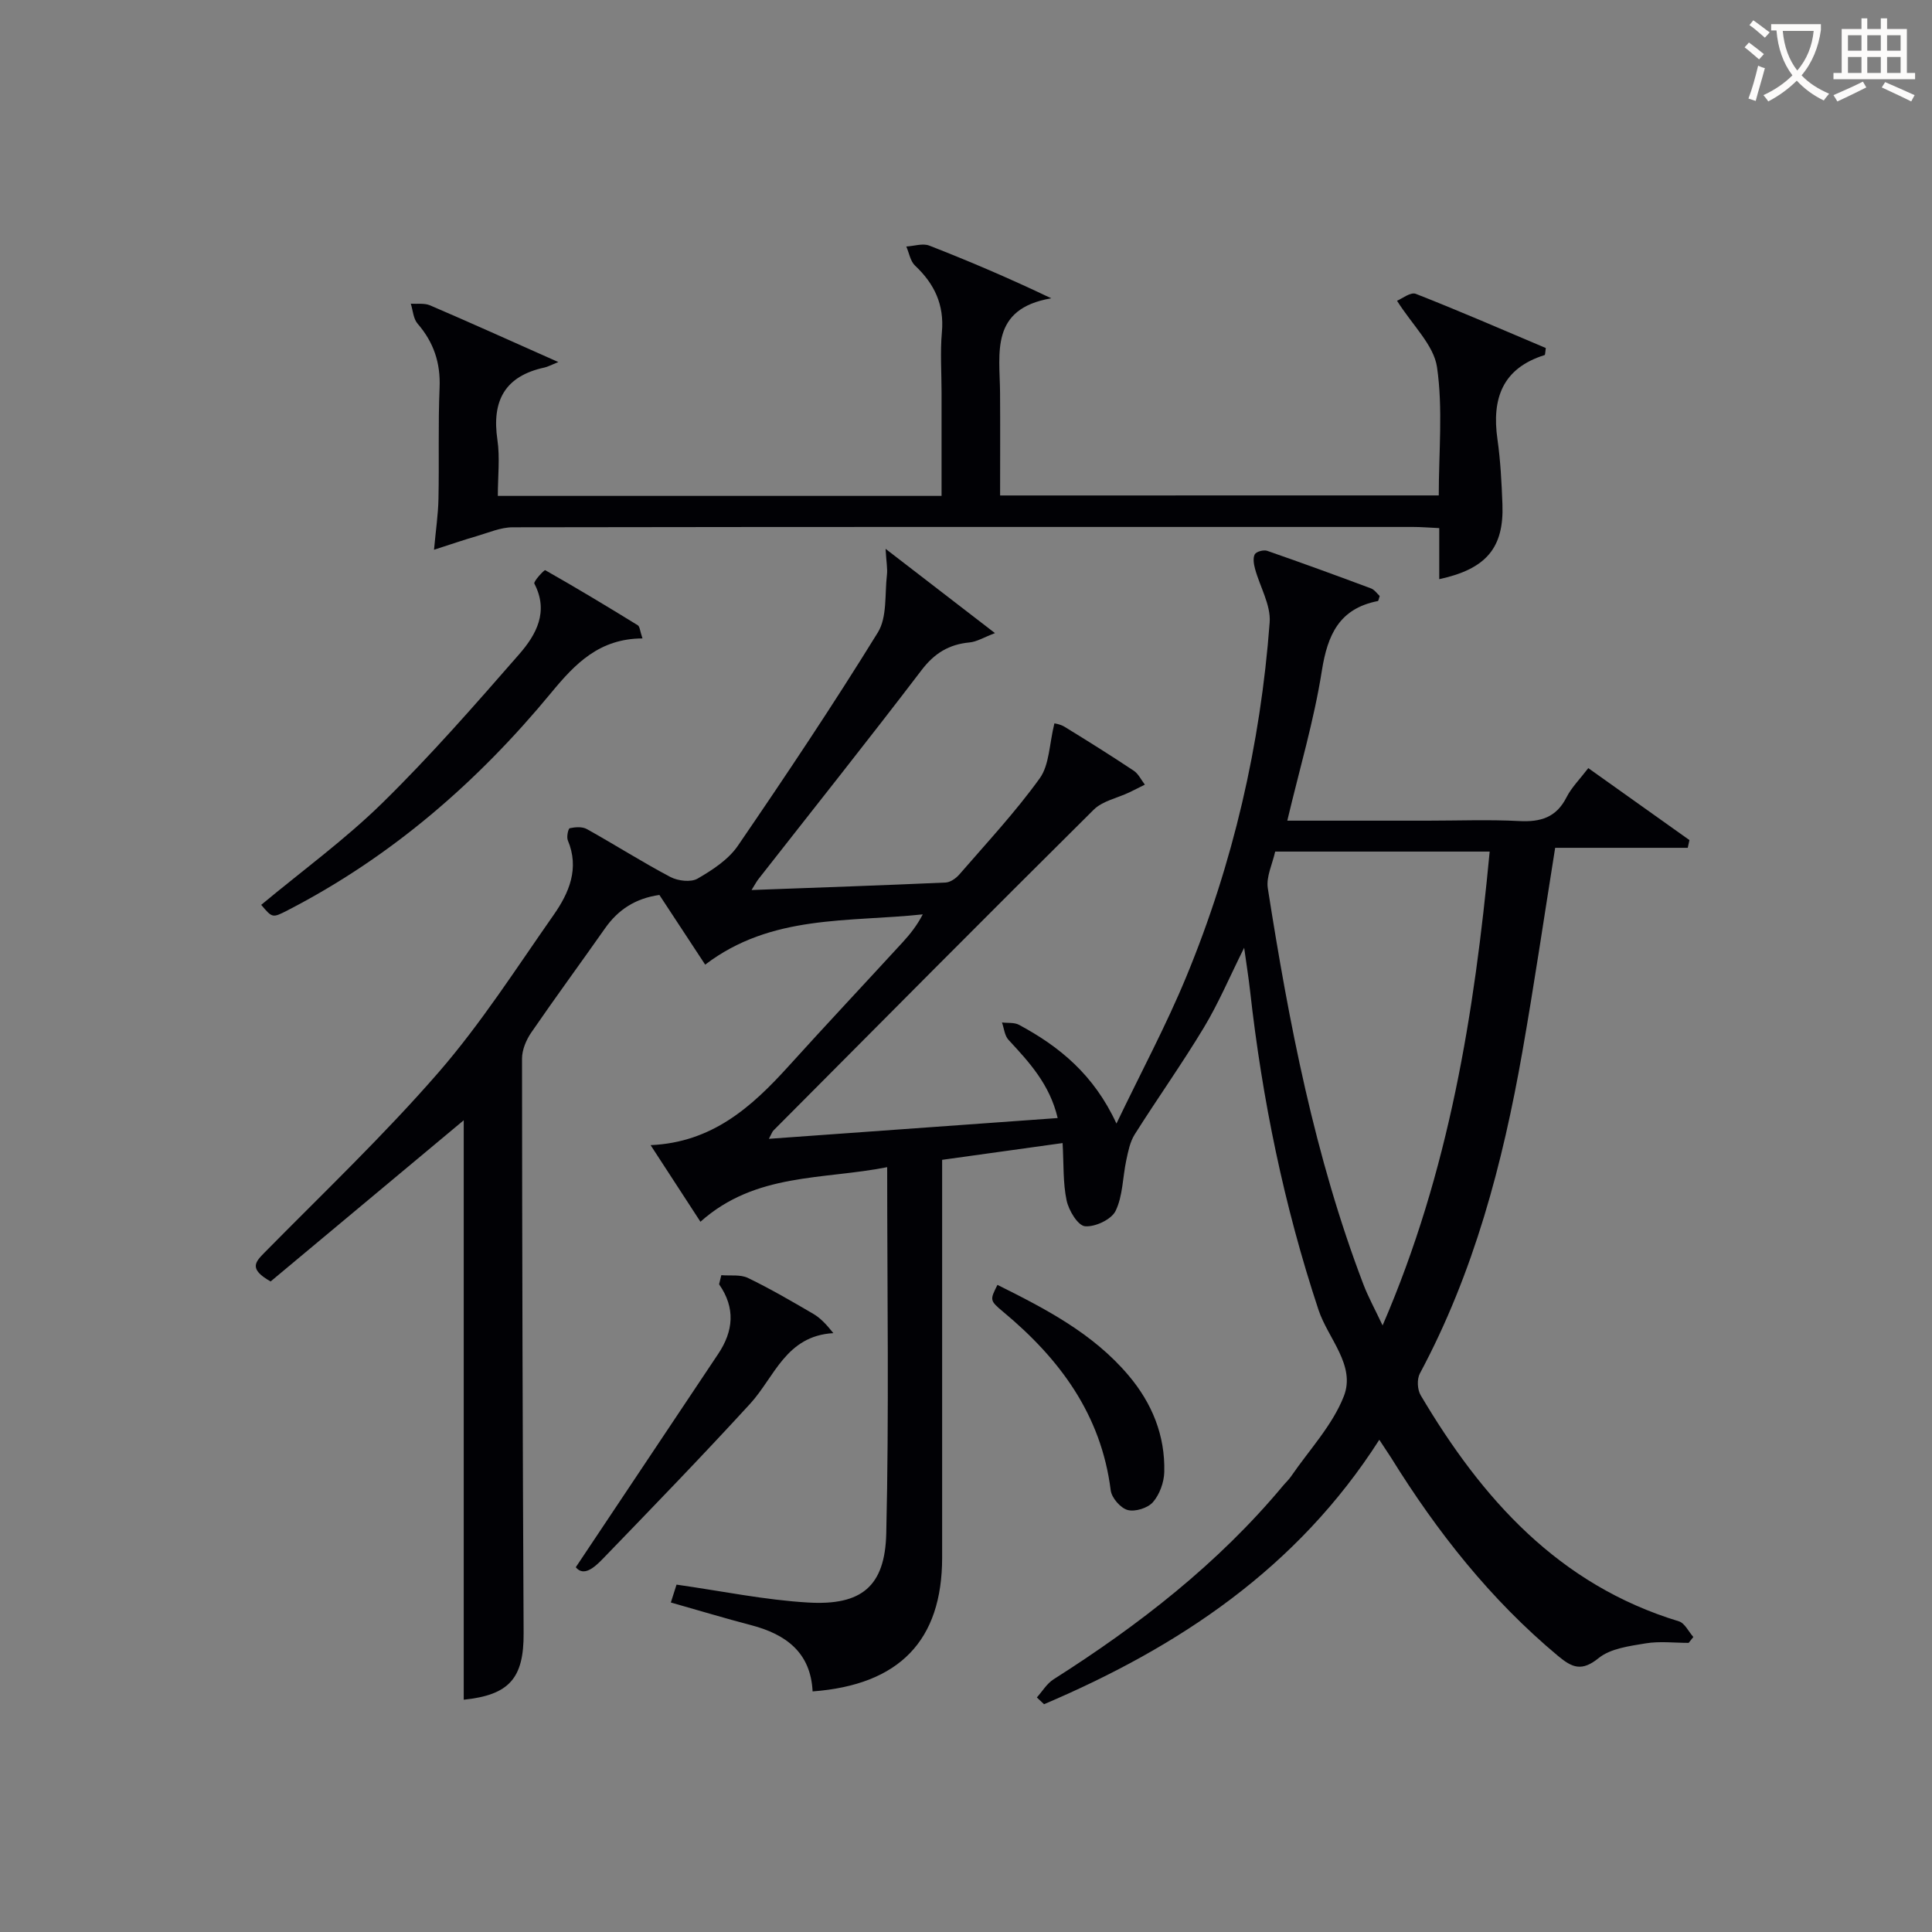 <svg enable-background="new 0 0 400 400" viewBox="0 0 400 400" xmlns="http://www.w3.org/2000/svg"><rect x="0" y="0" width="400" height="400" fill="#808080" stroke="none"/><g fill="#010105"><path d="m285.57 298.09c-17 26.6-41.51 42.88-69.41 54.75-.5-.47-.99-.93-1.49-1.4 1.14-1.27 2.07-2.88 3.47-3.76 17.66-11.22 34.04-23.93 47.51-40.09.53-.64 1.16-1.21 1.63-1.89 3.76-5.49 8.57-10.57 10.94-16.61 2.52-6.41-3.27-11.96-5.24-17.9-7.14-21.54-11.66-43.58-14.17-66.09-.29-2.63-.72-5.25-1.22-8.88-3 6.02-5.3 11.47-8.32 16.49-4.54 7.54-9.65 14.72-14.35 22.17-.97 1.54-1.35 3.52-1.74 5.35-.75 3.51-.7 7.37-2.21 10.48-.87 1.78-4.27 3.37-6.34 3.17-1.48-.15-3.36-3.27-3.8-5.34-.77-3.63-.58-7.47-.83-11.88-8.62 1.2-16.59 2.31-24.94 3.47v5.85 76.49c0 17.16-8.82 26.37-26.82 27.72-.39-8.05-5.51-11.83-12.73-13.72-5.44-1.42-10.83-3.05-16.62-4.69.48-1.51.91-2.84 1.18-3.7 9.33 1.32 18.28 3.19 27.31 3.71 10.97.63 15.85-3.32 16.11-14.3.59-24.95.19-49.93.19-75.84-13.34 2.64-27.26 1.11-38.66 11.3-3.35-5.15-6.65-10.22-10.32-15.86 12.76-.56 20.93-7.92 28.54-16.32 7.82-8.64 15.8-17.14 23.68-25.72 1.53-1.67 2.94-3.45 4.13-5.74-15.37 1.65-31.34-.05-45.05 10.41-3.12-4.75-6.28-9.57-9.48-14.43-4.96.71-8.54 3.04-11.26 6.92-5.07 7.22-10.3 14.33-15.29 21.6-1.04 1.52-1.89 3.56-1.89 5.36.02 39.66.13 79.32.33 118.97.05 9.35-2.99 12.79-12.4 13.77 0-40.33 0-80.72 0-119.97-12.79 10.67-26.56 22.17-39.98 33.37-4.56-2.57-3.21-4-1.27-5.97 12.14-12.32 24.72-24.29 36.05-37.33 8.79-10.13 16.1-21.57 23.82-32.59 3.19-4.56 5.38-9.61 2.93-15.44-.29-.7.08-2.44.41-2.51 1.13-.24 2.58-.35 3.53.18 5.81 3.24 11.43 6.82 17.3 9.92 1.56.82 4.24 1.14 5.62.34 3.08-1.78 6.37-3.93 8.33-6.78 9.95-14.54 19.75-29.2 29-44.19 1.95-3.16 1.41-7.89 1.88-11.92.15-1.26-.12-2.57-.28-5.39 8.05 6.2 14.83 11.43 22.65 17.45-2.34.89-3.77 1.79-5.27 1.93-4.25.4-7.26 2.23-9.92 5.72-11.1 14.56-22.51 28.88-33.8 43.3-.38.49-.67 1.05-1.41 2.24 13.8-.51 26.98-.96 40.16-1.55.99-.04 2.17-.87 2.87-1.68 5.66-6.54 11.59-12.89 16.63-19.89 2.01-2.79 1.97-7.05 3.04-11.38-.03-.01 1.17.13 2.1.7 4.82 2.95 9.61 5.96 14.32 9.09.98.65 1.55 1.91 2.31 2.89-1.08.54-2.14 1.09-3.23 1.61-2.48 1.18-5.53 1.76-7.36 3.58-22.22 22.04-44.26 44.26-66.33 66.44-.22.22-.31.57-.92 1.7 20.16-1.45 39.81-2.86 59.79-4.3-1.64-6.98-5.9-11.57-10.18-16.19-.81-.87-.92-2.38-1.35-3.6 1.19.15 2.55-.04 3.53.49 8.35 4.49 15.49 10.3 20.17 20.44 5.15-10.74 10.31-20.35 14.45-30.38 9.71-23.49 15.37-48.04 17.27-73.37.27-3.6-2.02-7.38-3.03-11.11-.26-.97-.47-2.23-.05-3 .31-.56 1.83-.97 2.56-.72 7.21 2.5 14.37 5.12 21.52 7.79.71.27 1.22 1.05 1.78 1.56-.17.48-.23 1.02-.39 1.05-7.97 1.57-10.4 6.95-11.59 14.46-1.62 10.27-4.62 20.33-7.15 31.01h29.03c6.33 0 12.68-.25 18.99.08 4.4.23 7.66-.72 9.78-4.9 1.03-2.04 2.74-3.73 4.52-6.06 7.06 5.02 14 9.96 20.94 14.9-.12.53-.24 1.07-.35 1.6-9.24 0-18.48 0-27.45 0-2.36 14.78-4.38 28.54-6.79 42.23-4.07 23.14-10.02 45.7-21.22 66.6-.63 1.17-.53 3.34.16 4.5 12.68 21.44 28.57 39.26 53.47 46.82 1.21.37 2 2.13 2.99 3.24-.32.41-.64.82-.97 1.22-2.97 0-6.01-.38-8.9.1-3.36.56-7.27 1.05-9.74 3.05-3.5 2.84-5.48 1.99-8.41-.45-13.98-11.66-25.06-25.71-34.59-41.09-.71-1.07-1.43-2.15-2.41-3.66zm-21.56-121.78c-.55 2.54-1.9 5.21-1.52 7.61 4.37 27.87 9.69 55.54 19.8 82.03.98 2.56 2.32 4.99 3.96 8.47 13.82-31.97 19-64.63 22.17-98.11-15.08 0-29.51 0-44.41 0z"/><path d="m297.88 102.57c0-9.02.89-17.94-.36-26.55-.67-4.59-5.06-8.64-8.28-13.75.97-.39 2.8-1.86 3.89-1.43 9.09 3.56 18.04 7.46 26.91 11.21-.13.86-.11 1.41-.24 1.46-8.75 2.74-10.97 9.02-9.77 17.43.63 4.43.86 8.94 1.03 13.42.35 9.02-3.31 13.44-13.08 15.55 0-3.49 0-6.88 0-10.57-2.14-.1-3.76-.24-5.38-.24-62.15-.01-124.29-.03-186.44.07-2.5 0-5.02 1.12-7.5 1.84-2.66.77-5.28 1.68-8.8 2.81.37-4.1.86-7.32.92-10.55.16-7.66-.09-15.34.23-22.99.22-5.15-1.22-9.42-4.56-13.28-.88-1.02-.96-2.73-1.4-4.13 1.34.1 2.82-.15 3.99.35 8.37 3.59 16.66 7.34 26.56 11.74-1.62.65-2.22.99-2.86 1.13-8.2 1.77-10.95 6.87-9.76 14.95.55 3.71.09 7.57.09 11.63h91.87c0-7.21 0-14.31 0-21.42 0-4.17-.3-8.36.07-12.49.51-5.66-1.54-9.99-5.56-13.77-.98-.92-1.22-2.61-1.81-3.95 1.6-.09 3.41-.72 4.76-.19 8.29 3.23 16.47 6.72 25.25 10.91-12.71 2.17-10.66 11.32-10.6 19.53.05 6.98.01 13.95.01 21.29 30.24-.01 60.15-.01 90.82-.01z"/><path d="m133.02 132.18c-8.93.03-13.93 5.22-18.87 11.21-15.27 18.51-33.13 34.01-54.6 45.08-3.15 1.62-3.16 1.6-5.47-1.13 8.41-7 17.33-13.49 25.12-21.13 9.94-9.75 19.13-20.27 28.3-30.77 3.5-4.01 6.18-8.79 3.13-14.61-.23-.44 2.06-2.89 2.25-2.78 6.46 3.66 12.83 7.5 19.16 11.4.43.25.45 1.17.98 2.73z"/><path d="m149.34 264.01c1.86.16 3.95-.18 5.52.58 4.62 2.23 9.07 4.83 13.51 7.42 1.46.85 2.68 2.14 4.17 4-9.85.57-12.16 9.08-17.24 14.63-9.96 10.87-20.22 21.46-30.46 32.06-1.76 1.82-3.98 3.8-5.63 1.78 10-14.98 19.74-29.57 29.48-44.16 3.15-4.71 3.63-9.5.19-14.42.15-.61.3-1.25.46-1.89z"/><path d="m206.51 266.02c9.94 4.95 19.77 10.03 27.12 18.72 4.89 5.77 7.62 12.46 7.42 20.05-.06 2.13-.97 4.64-2.35 6.22-1.07 1.22-3.69 2.04-5.23 1.62-1.48-.4-3.32-2.52-3.51-4.08-1.97-15.66-10.55-27.21-22.26-36.95-2.83-2.36-2.75-2.46-1.19-5.58z"/></g><path d="m362.1 8.8c1.1.8 2.1 1.6 3.1 2.4l-1 1.1c-1.3-1.1-2.3-2-3-2.5zm1.9 4.8c.5.2.9.4 1.4.5-.6 2.3-1.3 4.5-1.9 6.8l-1.5-.5c.8-2.1 1.4-4.3 2-6.8zm-1-9.4c1.3.9 2.4 1.8 3.4 2.5l-1 1.1c-1.4-1.2-2.4-2.1-3.2-2.6zm3.7 2.2v-1.4h10.3v1.2c-.5 3.6-1.8 6.8-4 9.4 1.5 1.6 3.4 2.8 5.7 3.8-.3.4-.7.8-1.1 1.4-2.3-1.1-4.1-2.5-5.6-4.1-1.6 1.6-3.6 3.1-5.9 4.3-.3-.5-.7-.9-1-1.3 2.4-1.1 4.4-2.5 6-4.1-1.9-2.5-3-5.6-3.3-9.3h-1.1zm8.8 0h-6.4c.3 3.3 1.3 6 3 8.2 2-2.3 3.1-5.1 3.4-8.2z" fill="#fcfbfa"/><path d="m385.3 3.8h1.3v2.2h2.8v-2.2h1.3v2.2h4.1v9.1h1.7v1.3h-16.9v-1.3h1.7v-9.1h4.1v-2.2zm.4 13.1.7 1.2c-1.8.9-3.8 1.9-6 2.9-.2-.4-.5-.8-.8-1.3 2.3-1 4.3-1.9 6.1-2.8zm-3.1-6.4h2.8v-3.2h-2.8zm0 4.6h2.8v-3.3h-2.8zm4-4.6h2.8v-3.2h-2.8zm0 4.6h2.8v-3.3h-2.8zm3.7 1.9c2.1.9 4.1 1.8 6.1 2.7l-.7 1.3c-2.2-1.1-4.2-2-6.1-2.9zm3.2-9.7h-2.8v3.2h2.8zm-2.8 7.8h2.8v-3.3h-2.8z" fill="#fcfbfa"/></svg>